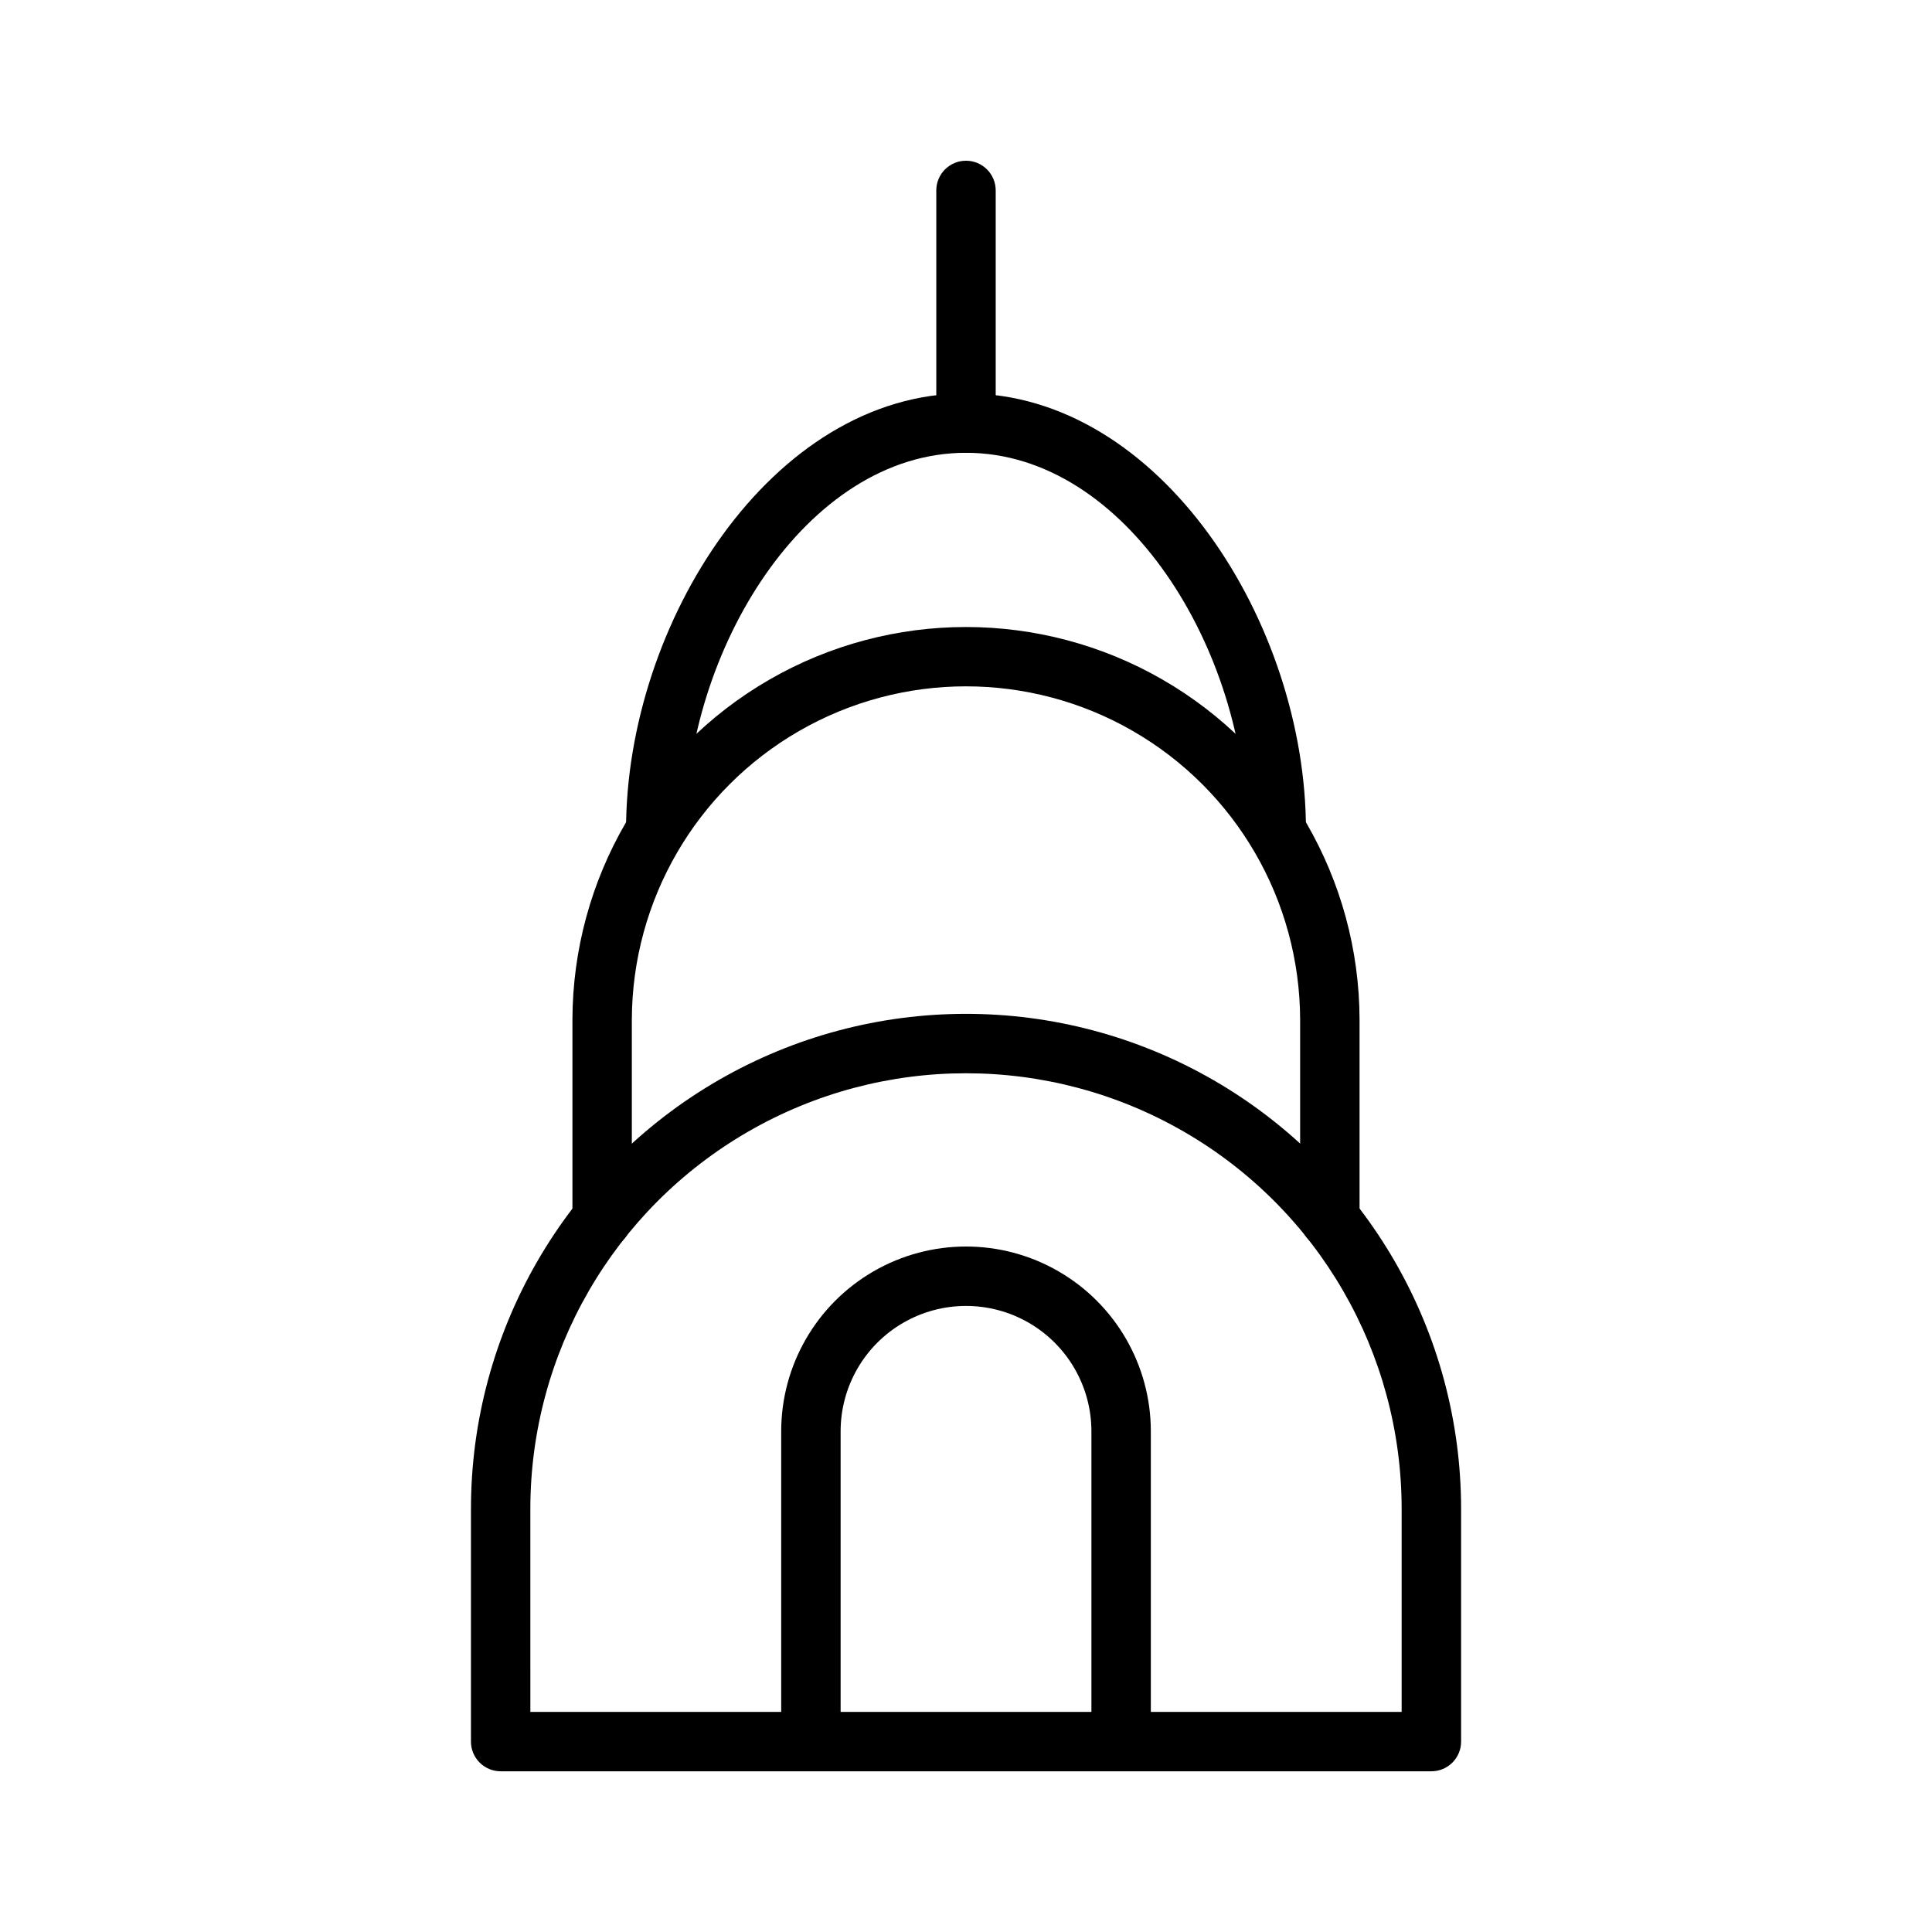 <?xml version="1.0" encoding="UTF-8"?>
<!-- Uploaded to: ICON Repo, www.svgrepo.com, Generator: ICON Repo Mixer Tools -->
<svg fill="#000000" width="800px" height="800px" version="1.1" viewBox="144 144 512 512" xmlns="http://www.w3.org/2000/svg">
 <g>
  <path d="m523.32 613.41h-246.64c-2.09 0.004-4.09-0.828-5.566-2.305-1.477-1.477-2.309-3.477-2.305-5.566v-61.66c0-46.871 25.004-90.184 65.598-113.62 40.59-23.438 90.602-23.438 131.2 0 40.59 23.434 65.598 66.746 65.598 113.62v61.66c0 2.09-0.828 4.09-2.305 5.566-1.477 1.477-3.481 2.309-5.57 2.305zm-238.77-15.742h230.9v-53.789c0-41.246-22.004-79.359-57.727-99.984-35.719-20.625-79.73-20.625-115.45 0-35.723 20.625-57.727 58.738-57.727 99.984z"/>
  <path d="m496.42 474.9c-2.086 0-4.09-0.828-5.566-2.305-1.477-1.477-2.305-3.481-2.305-5.566v-52.824c-0.082-31.578-16.98-60.727-44.344-76.492s-61.055-15.766-88.418 0c-27.363 15.766-44.258 44.914-44.344 76.492v52.824c0 4.348-3.523 7.871-7.871 7.871-4.348 0-7.871-3.523-7.871-7.871v-52.824c0.09-37.199 19.988-71.535 52.223-90.109 32.23-18.574 71.914-18.574 104.15 0 32.23 18.574 52.129 52.91 52.223 90.109v52.824c0 2.086-0.828 4.09-2.305 5.566-1.477 1.477-3.481 2.305-5.57 2.305z"/>
  <path d="m317.78 371.76c-2.09 0-4.094-0.828-5.57-2.305-1.477-1.477-2.305-3.481-2.301-5.566 0-54.59 38.531-115.64 90.09-115.64s90.09 61.039 90.09 115.62c0 4.348-3.527 7.871-7.875 7.871s-7.871-3.523-7.871-7.871c0-47.148-31.797-99.875-74.348-99.875-42.551 0-74.348 52.738-74.348 99.891h0.004c0 2.086-0.828 4.09-2.305 5.566-1.477 1.477-3.481 2.305-5.566 2.305z"/>
  <path d="m400 264c-2.09 0-4.094-0.828-5.57-2.305-1.477-1.477-2.305-3.481-2.305-5.57v-61.66c0-4.348 3.527-7.871 7.875-7.871s7.871 3.523 7.871 7.871v61.66c0 2.09-0.828 4.094-2.305 5.57-1.477 1.477-3.481 2.305-5.566 2.305z"/>
  <path d="m441.11 613.41c-2.09 0.004-4.094-0.828-5.57-2.305-1.477-1.477-2.305-3.477-2.305-5.566v-82.219c0-11.871-6.332-22.844-16.617-28.781-10.281-5.934-22.949-5.934-33.23 0-10.285 5.938-16.617 16.91-16.617 28.781v82.219c0 4.348-3.523 7.871-7.871 7.871-4.348 0-7.875-3.523-7.875-7.871v-82.219c0-17.496 9.336-33.664 24.488-42.414 15.156-8.75 33.824-8.75 48.98 0 15.152 8.75 24.488 24.918 24.488 42.414v82.219c0 2.09-0.828 4.09-2.305 5.566-1.477 1.477-3.481 2.309-5.566 2.305z"/>
 </g>
</svg>